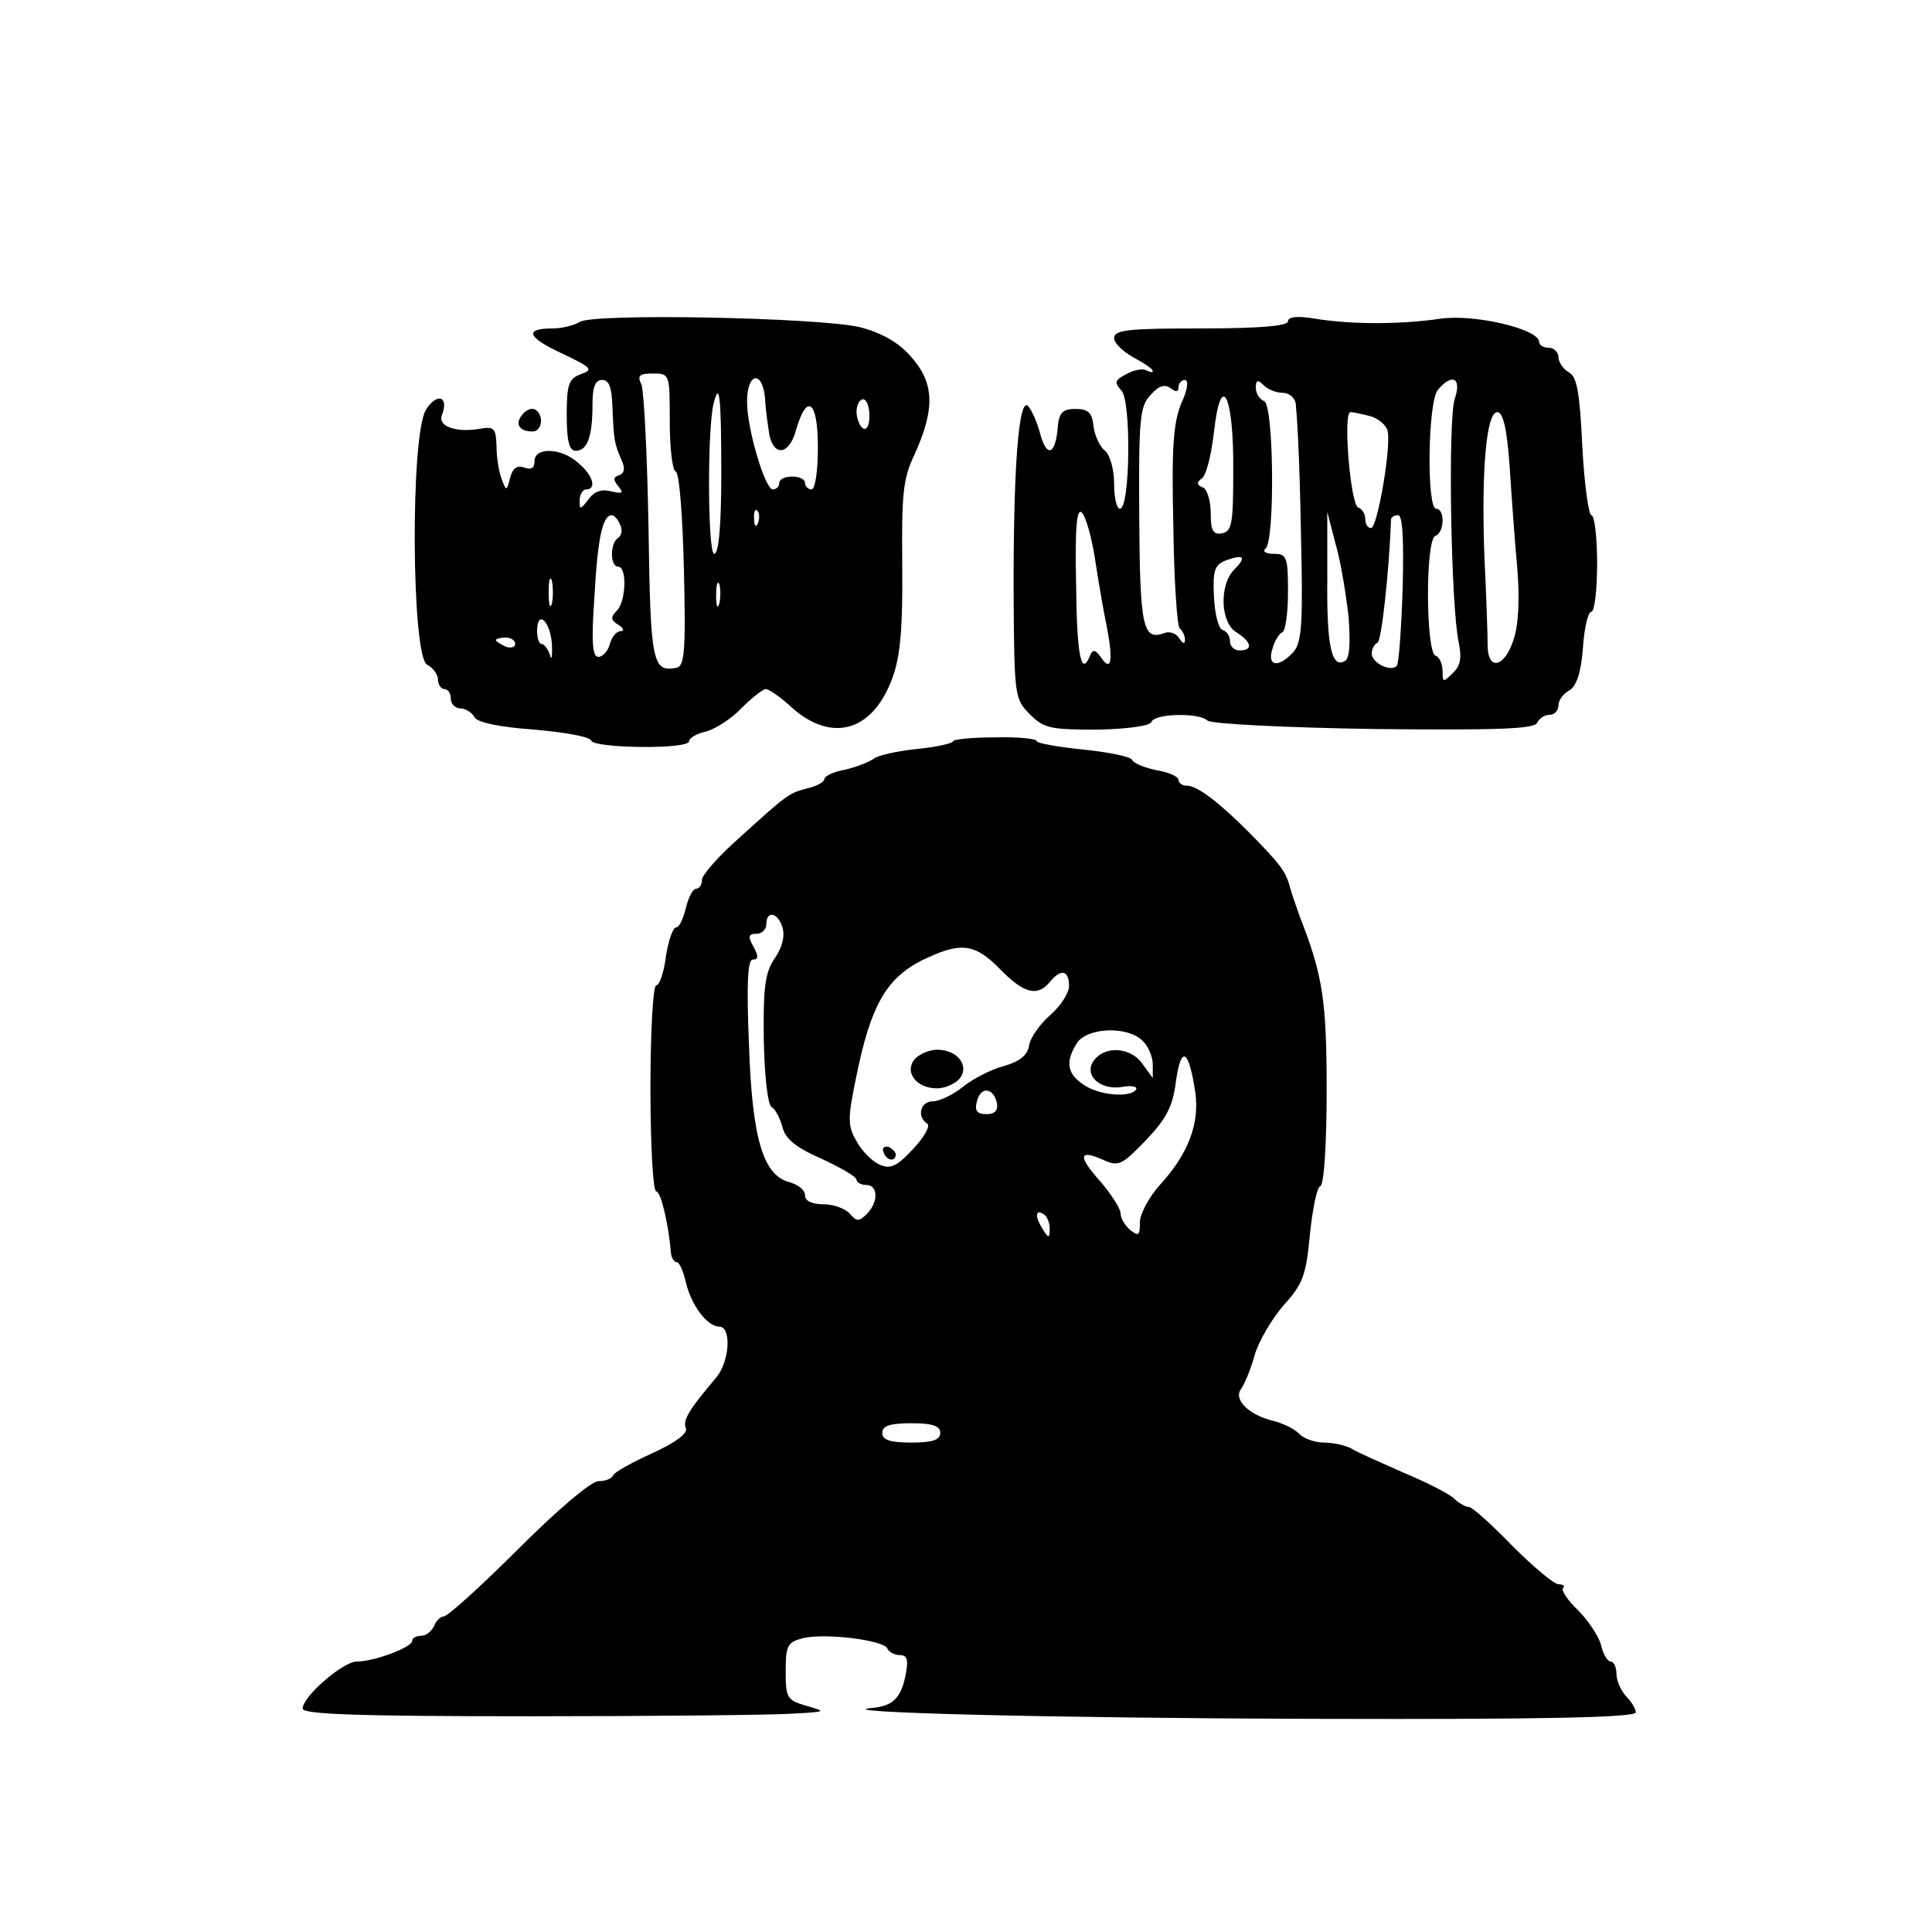 <?xml version="1.0" standalone="no"?>
<!DOCTYPE svg PUBLIC "-//W3C//DTD SVG 20010904//EN"
 "http://www.w3.org/TR/2001/REC-SVG-20010904/DTD/svg10.dtd">
<svg version="1.0" xmlns="http://www.w3.org/2000/svg"
 width="300pt" height="300pt" viewBox="0 0 300 300"
 preserveAspectRatio="xMidYMid meet">
<g transform="translate(0,300) scale(0.1,-0.1)"
fill="#000000" stroke="none">
<path d="M900 2500 c-8 -5 -27 -10 -42 -10 -45 0 -39 -14 15 -39 46 -22 49
-25 29 -32 -19 -7 -22 -16 -22 -64 0 -40 4 -55 14 -55 18 0 26 22 26 71 0 28
4 39 15 39 11 0 15 -12 16 -42 2 -51 3 -57 14 -82 6 -13 5 -21 -4 -24 -9 -3
-9 -7 -1 -17 9 -11 7 -12 -11 -8 -15 4 -26 0 -35 -12 -13 -17 -14 -17 -14 -2
0 9 5 17 10 17 17 0 11 22 -12 41 -26 24 -68 25 -68 3 0 -11 -5 -14 -16 -10
-11 4 -18 -1 -22 -16 -5 -21 -6 -21 -13 -2 -4 10 -8 33 -8 51 -1 29 -4 31 -27
27 -36 -6 -64 4 -58 21 12 30 -8 36 -25 8 -24 -42 -22 -381 2 -395 10 -5 17
-16 17 -23 0 -8 5 -15 10 -15 6 0 10 -7 10 -15 0 -8 7 -15 15 -15 7 0 18 -6
22 -14 5 -8 38 -15 93 -19 47 -4 86 -11 88 -17 4 -12 152 -14 152 -1 0 5 12
12 26 15 15 4 40 20 56 37 16 16 33 29 37 29 5 0 24 -13 42 -30 55 -48 112
-39 145 25 21 41 26 80 25 202 -1 104 1 130 19 167 33 73 31 113 -8 155 -18
20 -45 35 -77 43 -64 15 -415 22 -435 8z m140 -154 c0 -41 4 -76 9 -78 6 -1
11 -70 13 -153 3 -127 1 -150 -12 -152 -37 -7 -40 8 -43 218 -2 112 -7 212
-11 222 -7 14 -3 17 18 17 26 0 26 -1 26 -74z m155 -23 c8 -33 31 -28 41 9 17
59 34 46 34 -26 0 -37 -4 -66 -10 -66 -5 0 -10 5 -10 10 0 6 -9 10 -20 10 -11
0 -20 -4 -20 -10 0 -5 -4 -10 -10 -10 -12 0 -40 94 -40 136 0 46 24 50 28 5 1
-20 5 -46 7 -58z m-75 -58 c0 -83 -4 -125 -11 -125 -10 0 -11 192 -1 233 9 37
12 13 12 -108z m230 89 c0 -14 -4 -23 -10 -19 -5 3 -10 15 -10 26 0 10 5 19
10 19 6 0 10 -12 10 -26z m-173 -166 c-3 -8 -6 -5 -6 6 -1 11 2 17 5 13 3 -3
4 -12 1 -19z m-214 -3 c4 -8 2 -17 -3 -20 -13 -8 -13 -45 0 -45 14 0 12 -54
-2 -68 -10 -10 -10 -15 2 -22 8 -5 10 -10 4 -10 -7 0 -14 -9 -17 -20 -3 -11
-11 -20 -18 -20 -9 0 -11 23 -6 93 5 93 13 127 27 127 4 0 10 -7 13 -15z
m-106 -122 c-3 -10 -5 -2 -5 17 0 19 2 27 5 18 2 -10 2 -26 0 -35z m260 0 c-3
-10 -5 -4 -5 12 0 17 2 24 5 18 2 -7 2 -21 0 -30z m-260 -64 c1 -19 -1 -26 -3
-16 -3 9 -9 17 -13 17 -4 0 -7 9 -7 20 0 35 21 15 23 -21z m-57 1 c0 -5 -7 -7
-15 -4 -8 4 -15 8 -15 10 0 2 7 4 15 4 8 0 15 -4 15 -10z"/>
<path d="M2000 2501 c0 -7 -43 -11 -135 -11 -112 0 -135 -2 -135 -15 0 -8 14
-21 30 -30 17 -9 30 -18 30 -21 0 -3 -4 -2 -10 1 -5 3 -19 1 -31 -6 -18 -9
-19 -13 -8 -25 16 -15 14 -184 -2 -184 -5 0 -9 17 -9 39 0 21 -6 44 -14 51 -8
6 -16 23 -18 38 -2 21 -8 27 -28 27 -21 0 -26 -6 -28 -33 -4 -39 -17 -42 -27
-5 -4 16 -12 34 -18 42 -15 18 -24 -94 -23 -304 1 -145 2 -151 25 -174 22 -22
32 -24 105 -24 48 1 82 6 84 12 4 13 74 15 87 2 6 -5 122 -11 259 -13 193 -2
250 0 253 10 3 6 11 12 19 12 8 0 14 7 14 15 0 7 7 18 17 23 11 7 18 27 21 66
2 31 8 56 13 56 5 0 9 34 9 75 0 41 -4 75 -9 75 -4 0 -11 48 -14 107 -4 83 -8
108 -21 115 -9 5 -16 16 -16 23 0 8 -7 15 -15 15 -8 0 -15 4 -15 9 0 20 -101
44 -154 36 -62 -9 -137 -9 -193 0 -29 5 -43 3 -43 -4z m-170 -102 c0 6 5 11
10 11 6 0 4 -16 -6 -37 -12 -30 -15 -69 -12 -191 1 -85 6 -156 10 -158 4 -3 8
-11 8 -17 0 -8 -3 -7 -9 2 -5 8 -15 11 -23 8 -33 -12 -38 7 -39 180 -1 154 1
173 18 190 12 14 22 17 31 10 8 -6 12 -6 12 2z m162 -9 c10 0 19 -8 20 -17 4
-40 7 -125 9 -245 2 -104 -1 -129 -14 -142 -23 -24 -40 -20 -31 7 3 12 11 24
15 25 5 2 9 30 9 63 0 54 -2 59 -22 59 -13 0 -18 4 -13 8 15 11 13 224 -2 229
-7 3 -13 12 -13 21 0 12 3 13 12 4 7 -7 20 -12 30 -12z m267 -9 c-11 -32 -6
-323 6 -378 5 -24 3 -37 -9 -48 -15 -15 -16 -15 -16 3 0 11 -5 22 -11 24 -15
5 -16 181 0 186 14 5 15 42 1 42 -15 0 -13 168 3 185 22 26 37 18 26 -14z
m-344 -112 c0 -81 -2 -94 -17 -97 -14 -3 -18 4 -18 31 0 20 -6 38 -12 40 -10
4 -10 8 -2 14 7 4 15 37 19 72 11 98 31 58 30 -60z m212 85 c12 -3 24 -13 27
-21 8 -19 -15 -153 -25 -153 -5 0 -9 6 -9 14 0 8 -5 16 -11 18 -12 4 -24 148
-12 148 5 0 18 -3 30 -6z m217 -76 c3 -46 8 -117 12 -160 4 -49 2 -89 -6 -112
-14 -43 -40 -48 -40 -8 0 15 -2 77 -5 137 -5 135 3 225 20 225 9 0 15 -26 19
-82z m-644 -144 c5 -32 13 -81 19 -109 10 -53 6 -69 -10 -45 -8 11 -12 12 -16
3 -14 -36 -21 -1 -22 109 -2 90 1 120 9 112 6 -6 15 -38 20 -70z m394 -91 c3
-40 2 -64 -5 -69 -21 -13 -29 21 -28 126 l0 105 13 -50 c8 -27 16 -78 20 -112z
m84 43 c-2 -63 -6 -117 -9 -120 -10 -10 -39 5 -39 19 0 7 4 15 9 17 6 2 18
109 21 191 0 4 5 7 11 7 7 0 9 -37 7 -114z m-262 29 c-23 -24 -21 -82 4 -97
24 -15 26 -28 5 -28 -8 0 -15 6 -15 14 0 8 -5 16 -12 18 -6 2 -12 26 -13 52
-2 40 1 49 19 56 28 10 32 5 12 -15z"/>
<path d="M811 2356 c-12 -14 -5 -26 16 -26 15 0 18 26 4 34 -5 3 -14 0 -20 -8z"/>
<path d="M1480 1849 c0 -3 -25 -9 -56 -12 -30 -3 -61 -10 -67 -15 -7 -5 -27
-13 -44 -17 -18 -3 -33 -10 -33 -15 0 -4 -12 -11 -26 -14 -29 -8 -29 -7 -106
-77 -32 -28 -58 -58 -58 -65 0 -8 -4 -14 -9 -14 -5 0 -12 -13 -16 -30 -4 -16
-10 -30 -15 -30 -5 0 -12 -20 -16 -45 -3 -25 -10 -45 -15 -45 -5 0 -9 -72 -9
-160 0 -88 4 -160 9 -160 7 0 19 -49 23 -97 1 -7 5 -13 9 -13 4 0 10 -14 14
-31 8 -35 33 -69 52 -69 19 0 16 -53 -4 -78 -44 -52 -53 -67 -48 -80 3 -8 -16
-22 -53 -39 -31 -14 -58 -29 -60 -34 -2 -5 -12 -9 -23 -9 -11 0 -64 -45 -124
-105 -58 -58 -110 -105 -116 -105 -5 0 -12 -7 -15 -15 -4 -8 -12 -15 -20 -15
-8 0 -14 -4 -14 -8 0 -10 -59 -32 -86 -32 -21 0 -84 -54 -84 -73 0 -9 85 -12
353 -12 193 0 377 2 407 4 53 3 54 3 23 12 -31 9 -33 12 -33 54 0 40 3 45 26
51 34 9 128 -3 132 -16 2 -5 11 -10 19 -10 12 0 14 -7 9 -32 -7 -34 -19 -47
-51 -50 -78 -7 281 -16 693 -17 344 -1 492 2 492 10 0 6 -7 17 -15 25 -8 9
-15 24 -15 35 0 10 -4 19 -9 19 -5 0 -12 12 -15 26 -4 14 -20 38 -36 54 -16
15 -26 31 -23 34 4 3 0 6 -7 6 -7 0 -39 27 -72 60 -32 33 -62 60 -67 60 -5 0
-16 6 -23 13 -7 7 -42 25 -78 40 -36 16 -73 32 -82 38 -10 5 -29 9 -42 9 -14
0 -31 6 -38 13 -7 8 -26 17 -42 21 -37 9 -61 33 -49 49 5 7 15 30 21 52 6 22
27 57 45 78 30 33 35 46 41 110 4 39 11 74 16 75 6 2 10 64 10 149 0 140 -6
178 -41 268 -4 11 -11 31 -15 44 -7 28 -15 38 -65 89 -47 47 -80 72 -96 72 -7
0 -13 4 -13 9 0 5 -15 12 -34 15 -19 4 -36 11 -38 16 -2 5 -36 12 -75 16 -40
4 -73 10 -73 13 0 4 -29 7 -65 6 -36 0 -65 -3 -65 -6z m-265 -289 c4 -13 0
-31 -12 -48 -15 -22 -18 -45 -17 -126 1 -55 6 -101 12 -105 6 -3 13 -17 17
-31 4 -18 21 -32 60 -49 30 -14 55 -28 55 -33 0 -4 7 -8 15 -8 19 0 19 -27 1
-45 -12 -12 -16 -12 -26 0 -7 8 -25 15 -41 15 -18 0 -29 5 -29 14 0 8 -10 16
-23 20 -42 10 -59 67 -64 214 -4 96 -2 132 6 132 9 0 9 5 1 20 -9 16 -8 20 5
20 8 0 15 7 15 15 0 22 18 18 25 -5z m338 -65 c37 -38 58 -43 77 -20 17 21 30
19 30 -6 0 -11 -13 -31 -29 -45 -16 -14 -31 -35 -33 -47 -2 -15 -14 -25 -38
-32 -20 -5 -49 -20 -64 -32 -16 -13 -37 -23 -47 -23 -20 0 -26 -24 -9 -35 5
-3 -5 -21 -22 -39 -26 -28 -36 -32 -53 -24 -11 5 -27 21 -35 36 -14 24 -14 35
0 102 22 108 46 150 100 178 61 30 83 28 123 -13z m221 -111 c9 -8 16 -25 16
-37 l0 -21 -16 22 c-17 25 -56 29 -74 7 -19 -22 6 -48 41 -43 16 3 26 1 23 -4
-9 -13 -58 -9 -82 8 -25 17 -28 35 -10 64 16 25 79 27 102 4z m82 -80 c7 -49
-11 -96 -55 -144 -17 -19 -31 -45 -31 -58 0 -21 -2 -22 -15 -12 -8 7 -15 18
-15 26 0 7 -14 29 -31 49 -36 40 -34 51 4 34 24 -11 29 -8 66 30 32 34 42 52
47 92 8 57 20 50 30 -17z m-308 -17 c2 -11 -3 -17 -16 -17 -15 0 -19 5 -15 20
6 24 26 21 31 -3z m82 -195 c0 -15 -2 -15 -10 -2 -13 20 -13 33 0 25 6 -3 10
-14 10 -23z m-170 -317 c0 -11 -12 -15 -45 -15 -33 0 -45 4 -45 15 0 11 12 15
45 15 33 0 45 -4 45 -15z"/>
<path d="M1420 1355 c-16 -20 3 -45 35 -45 12 0 28 7 35 15 16 20 -3 45 -35
45 -12 0 -28 -7 -35 -15z"/>
<path d="M1372 1211 c4 -13 18 -16 19 -4 0 4 -5 9 -11 12 -7 2 -11 -2 -8 -8z"/>
</g>
</svg>
